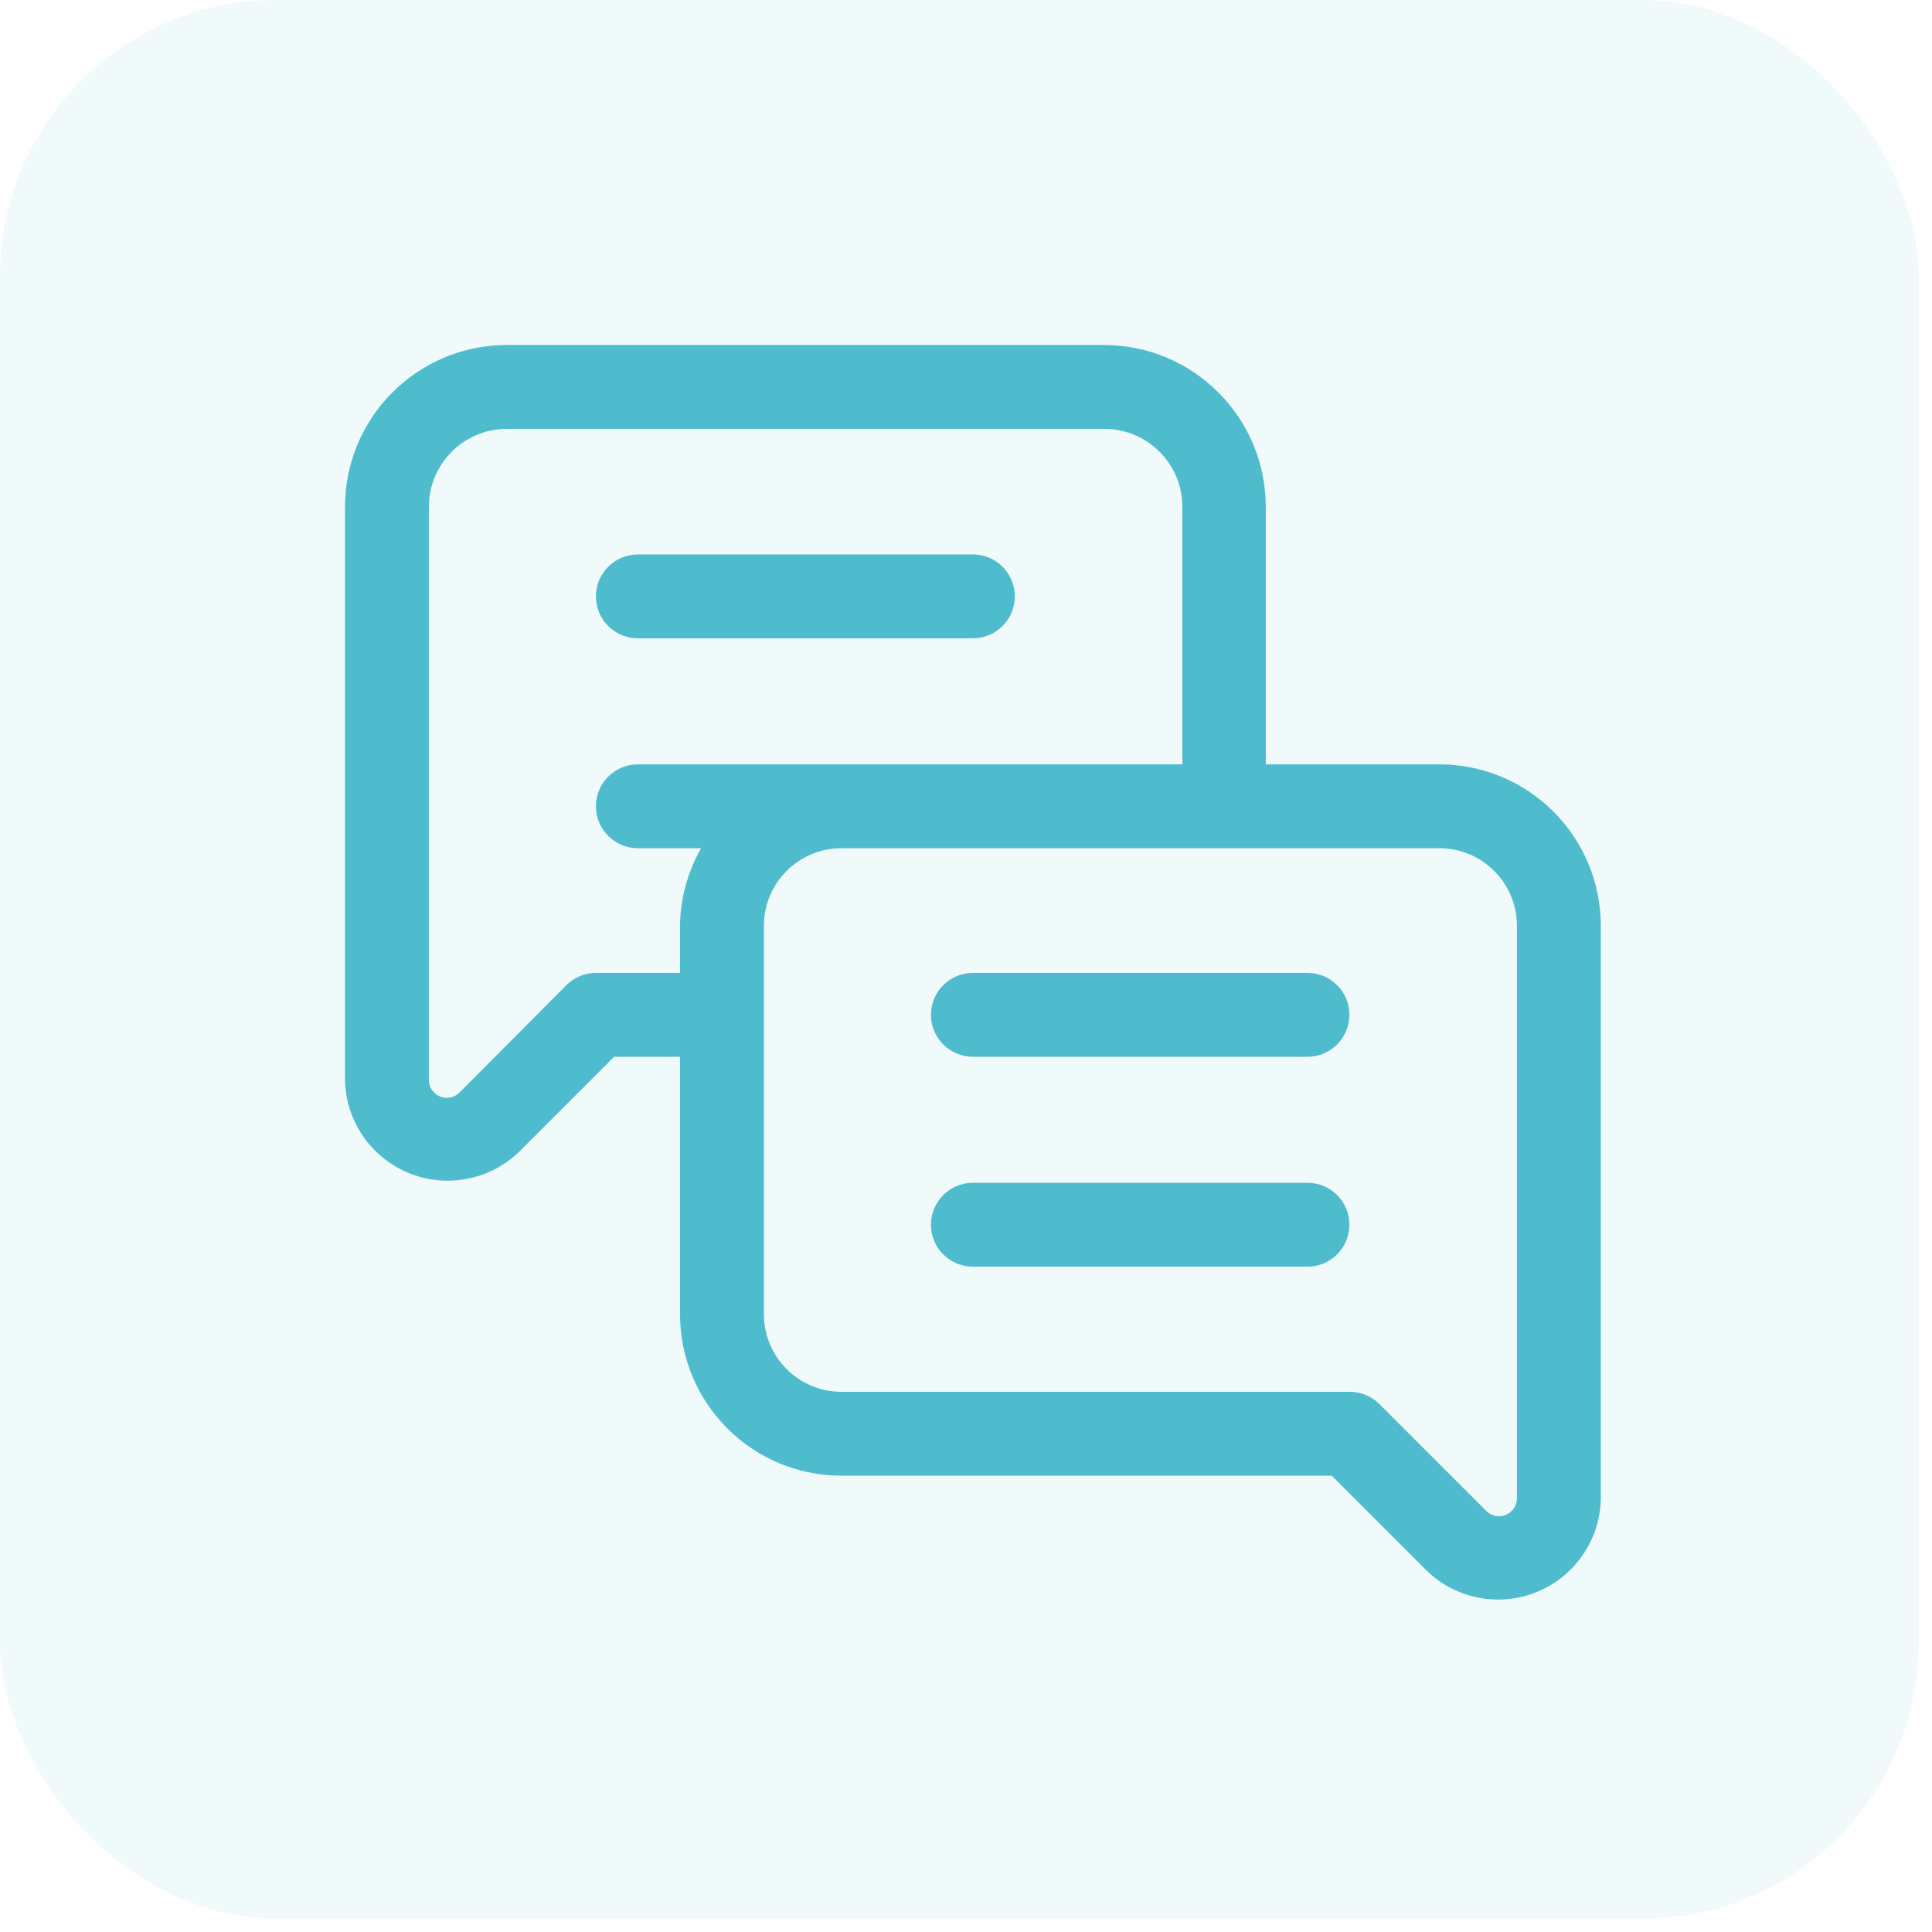 <?xml version="1.0" encoding="UTF-8"?> <svg xmlns="http://www.w3.org/2000/svg" xmlns:xlink="http://www.w3.org/1999/xlink" width="56px" height="56px" viewBox="0 0 56 56" version="1.1"><title>63543218-E199-48C9-8876-EF092F3D9F8F</title><g id="High-Fidelity-Flows" stroke="none" stroke-width="1" fill="none" fill-rule="evenodd"><g id="Funding---Seafood-Capacity-Building-Scheme" transform="translate(-48, -2339)" fill="#4EBCCD"><g id="Icon-/-Contact" transform="translate(48, 2339)"><rect id="Rectangle" opacity="0.08" x="0" y="0" width="55.614" height="55.614" rx="8"></rect><g id="noun_chat_3611114" transform="translate(10, 10)" fill-rule="nonzero"><path d="M31.72,12.155 L26.689,12.155 L26.689,4.693 C26.689,2.106 24.596,0.007 22.009,0 L4.68,0 C2.093,0.007 0,2.106 0,4.693 L0,21.307 C0.024,22.487 0.743,23.541 1.833,23.994 C2.922,24.448 4.177,24.214 5.031,23.4 L7.8,20.631 L9.711,20.631 L9.711,28.093 C9.711,30.678 11.806,32.773 14.391,32.773 L28.6,32.773 L31.356,35.529 C32.209,36.352 33.469,36.591 34.564,36.137 C35.659,35.682 36.38,34.621 36.4,33.436 L36.4,16.835 C36.4,15.594 35.907,14.403 35.029,13.526 C34.152,12.648 32.961,12.155 31.72,12.155 Z M7.28,18.2 C6.959,18.198 6.65,18.325 6.422,18.551 L3.315,21.671 C3.166,21.817 2.945,21.86 2.753,21.781 C2.561,21.701 2.434,21.515 2.431,21.307 L2.431,4.693 C2.431,3.449 3.436,2.438 4.68,2.431 L22.009,2.431 C23.258,2.431 24.271,3.444 24.271,4.693 L24.271,12.155 L8.489,12.155 C7.818,12.155 7.273,12.699 7.273,13.37 C7.273,14.042 7.818,14.586 8.489,14.586 L10.322,14.586 C9.928,15.275 9.717,16.054 9.711,16.848 L9.711,18.2 L7.28,18.2 Z M33.969,33.436 C33.966,33.644 33.839,33.83 33.647,33.91 C33.455,33.989 33.234,33.946 33.085,33.8 L29.978,30.693 C29.75,30.467 29.441,30.34 29.12,30.342 L14.391,30.342 C13.149,30.342 12.142,29.335 12.142,28.093 L12.142,16.835 C12.142,15.593 13.149,14.586 14.391,14.586 L31.72,14.586 C32.962,14.586 33.969,15.593 33.969,16.835 L33.969,33.436 Z" id="Shape"></path><path d="M27.898,18.2 L18.2,18.2 C17.529,18.2 16.984,18.744 16.984,19.415 C16.984,20.087 17.529,20.631 18.2,20.631 L27.898,20.631 C28.569,20.631 29.113,20.087 29.113,19.415 C29.113,18.744 28.569,18.2 27.898,18.2 L27.898,18.2 Z" id="Path"></path><path d="M27.898,24.284 L18.2,24.284 C17.529,24.284 16.984,24.828 16.984,25.499 C16.984,26.171 17.529,26.715 18.2,26.715 L27.898,26.715 C28.569,26.715 29.113,26.171 29.113,25.499 C29.113,24.828 28.569,24.284 27.898,24.284 L27.898,24.284 Z" id="Path"></path><path d="M8.489,8.502 L18.2,8.502 C18.871,8.502 19.415,7.958 19.415,7.286 C19.415,6.615 18.871,6.071 18.2,6.071 L8.489,6.071 C7.818,6.071 7.273,6.615 7.273,7.286 C7.273,7.958 7.818,8.502 8.489,8.502 Z" id="Path"></path></g></g></g></g></svg> 